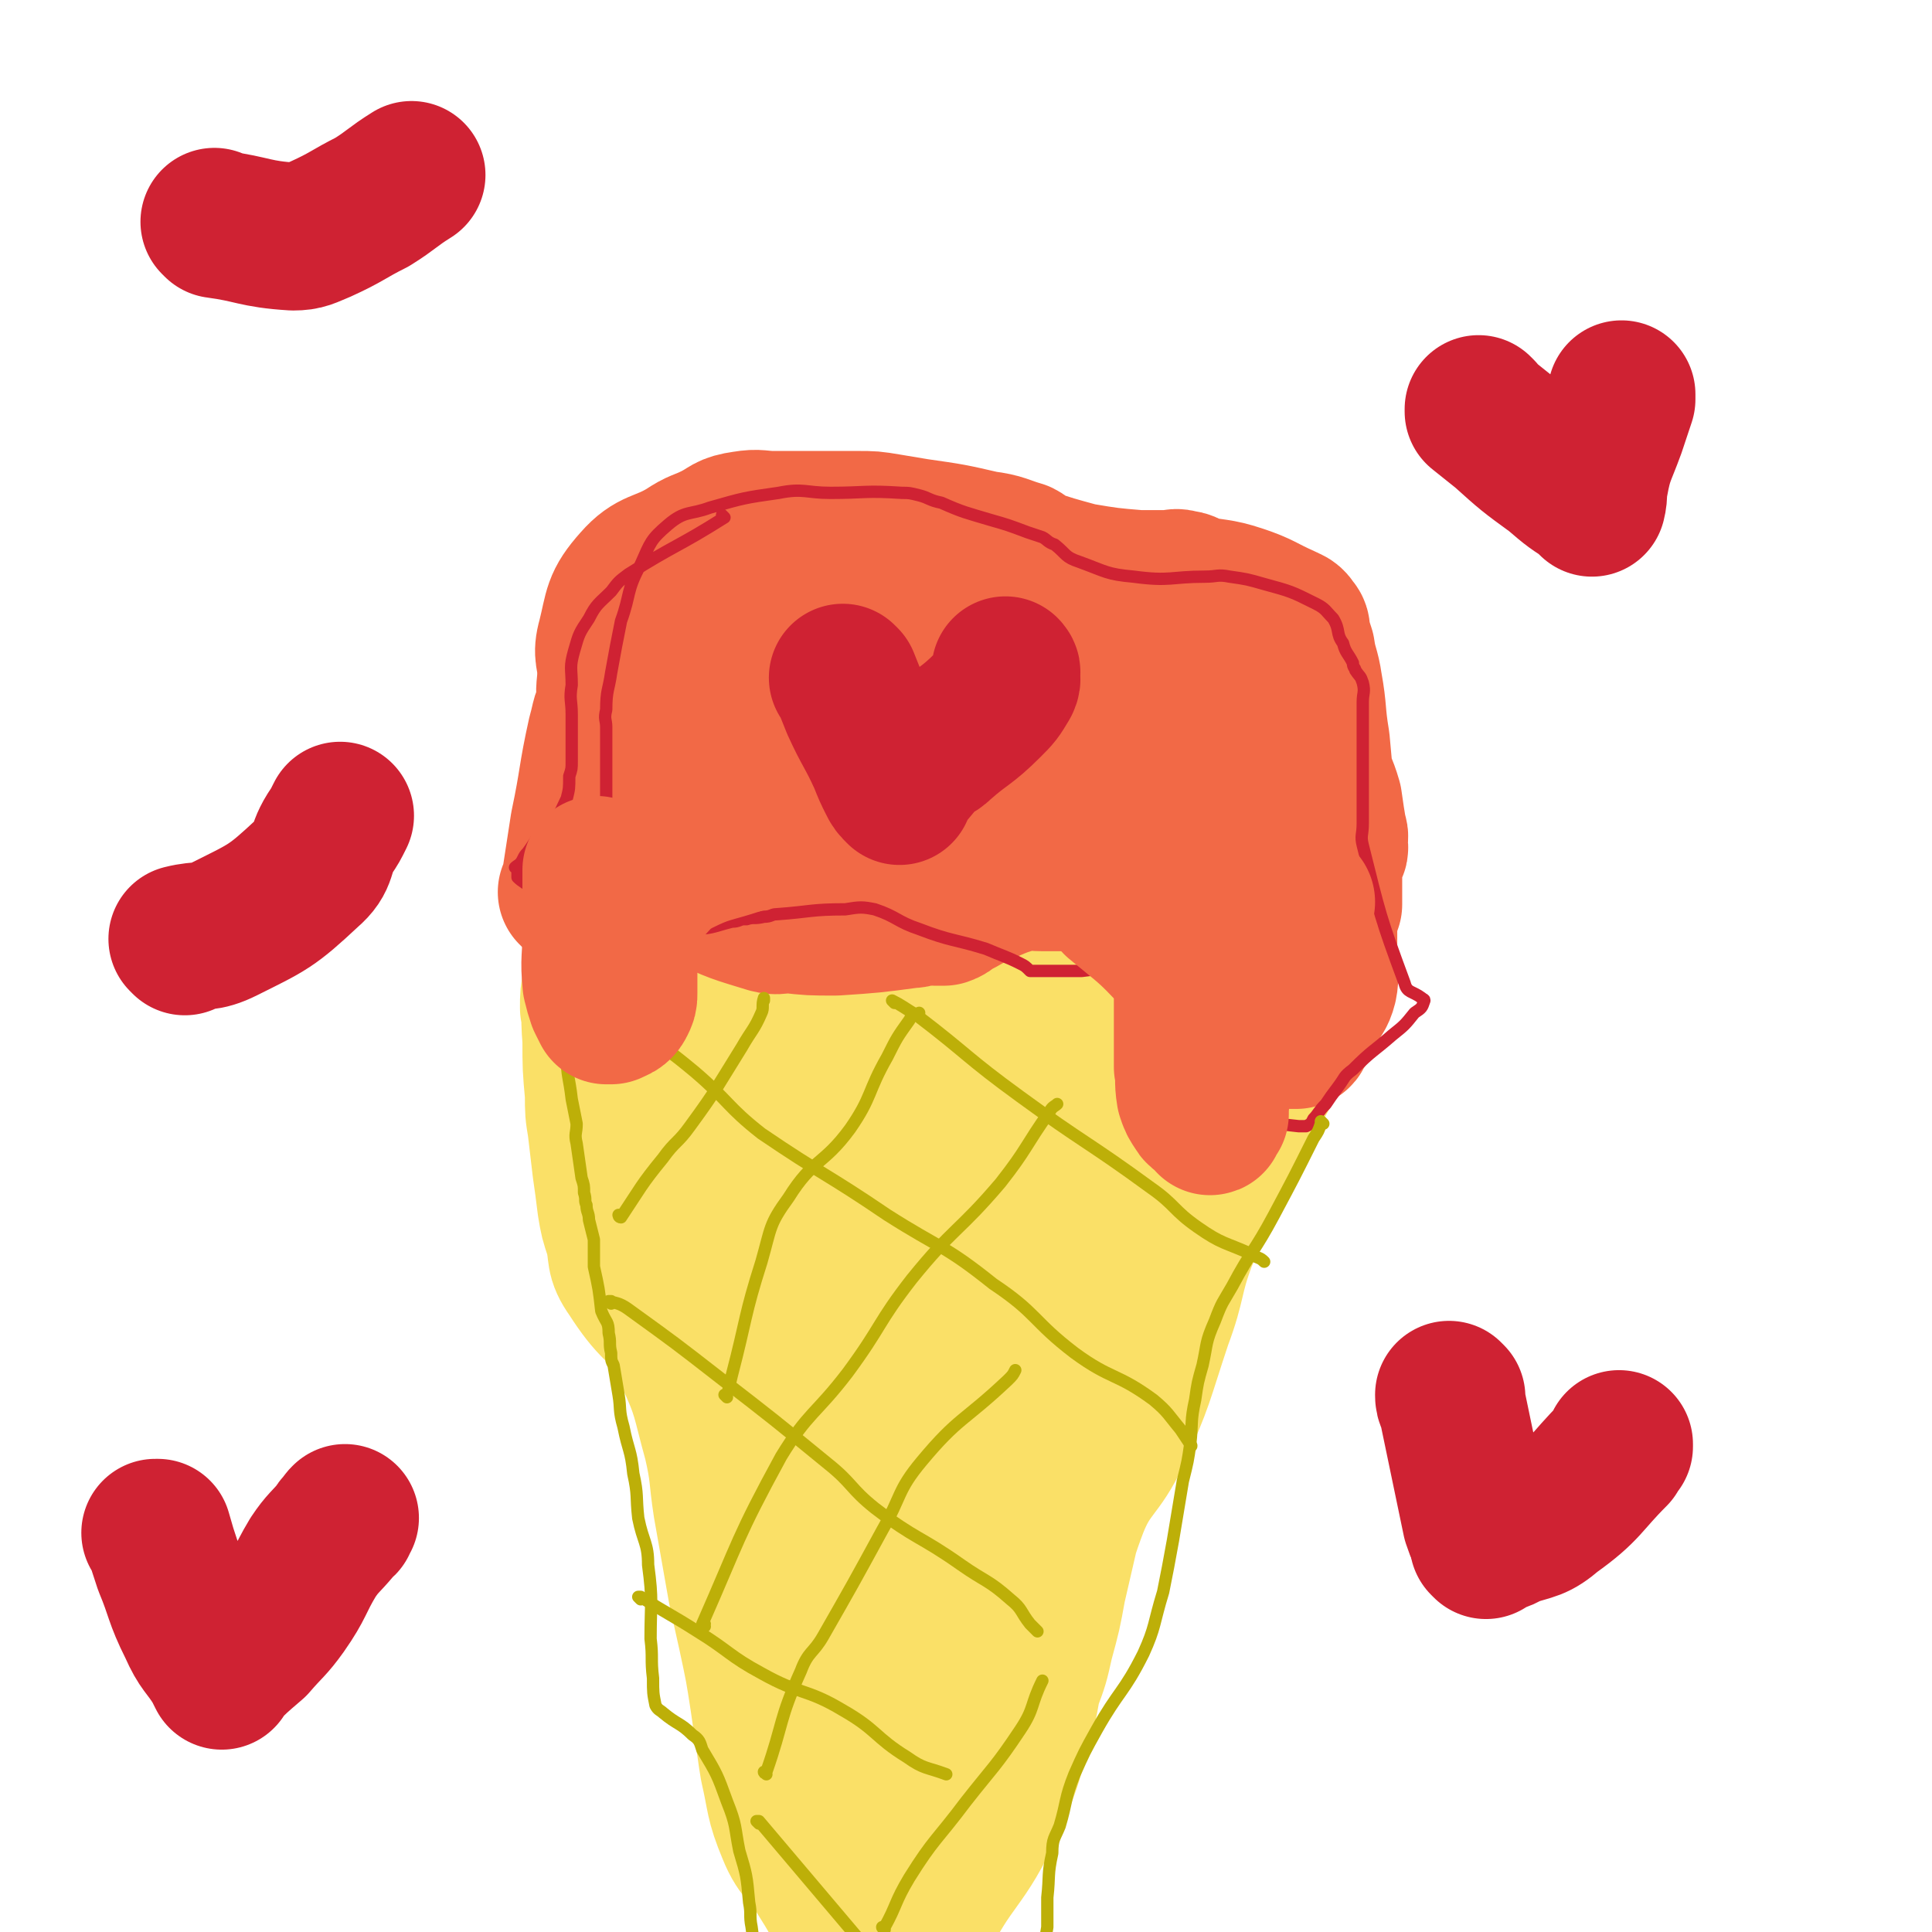 <svg viewBox='0 0 784 784' version='1.1' xmlns='http://www.w3.org/2000/svg' xmlns:xlink='http://www.w3.org/1999/xlink'><g fill='none' stroke='#FAE067' stroke-width='60' stroke-linecap='round' stroke-linejoin='round'><path d='M251,399c0,0 -1,-1 -1,-1 0,0 0,0 1,1 0,0 0,0 0,0 0,0 -1,-1 -1,-1 1,5 1,6 3,12 10,31 9,31 20,60 4,12 6,12 10,24 5,15 5,15 9,30 2,9 2,9 4,18 2,10 2,10 3,20 0,5 -1,6 0,11 0,7 1,7 2,14 1,14 0,14 1,27 0,10 0,10 2,19 3,17 3,17 7,32 2,11 2,11 6,20 10,22 10,22 22,43 5,9 6,8 11,17 2,3 1,3 3,7 1,2 1,1 2,3 0,1 0,1 0,1 0,0 0,0 0,0 0,1 -1,0 -1,0 0,0 0,0 1,0 0,0 0,0 0,0 0,1 -1,0 -1,0 0,0 0,0 1,0 0,0 0,0 0,0 0,1 -1,0 -1,0 0,0 0,0 1,0 0,0 0,0 0,0 0,1 -1,0 -1,0 0,0 0,0 1,0 0,0 0,0 0,0 0,1 -1,0 -1,0 0,0 0,0 1,0 0,0 0,0 0,0 0,1 -1,0 -1,0 0,0 0,0 1,0 0,0 0,0 0,0 0,1 -1,0 -1,0 0,-1 1,0 2,-1 1,-2 0,-3 2,-6 4,-12 3,-13 10,-23 9,-16 12,-14 22,-29 10,-14 10,-14 18,-29 4,-8 3,-8 6,-17 4,-16 4,-16 8,-32 3,-14 1,-15 7,-28 7,-15 9,-14 19,-27 5,-8 7,-7 11,-15 5,-11 5,-12 9,-23 3,-10 3,-10 6,-21 3,-11 2,-11 5,-23 4,-13 3,-13 9,-26 3,-8 3,-8 8,-14 7,-9 8,-8 15,-17 7,-9 7,-9 14,-19 1,-1 0,-2 0,-3 1,-2 0,-2 0,-4 0,-2 0,-2 0,-5 0,-1 0,-1 0,-3 0,0 0,0 0,-1 0,-1 1,-1 0,-2 -1,-2 -1,-2 -4,-4 -6,-2 -6,-2 -13,-4 -6,-1 -6,0 -11,-2 -5,0 -5,-1 -10,-1 -7,-1 -7,0 -14,0 -12,-1 -12,-1 -23,-2 -10,-1 -10,-2 -19,-2 -3,-1 -3,0 -6,0 -9,0 -9,0 -18,0 -15,0 -15,-1 -31,0 -4,0 -4,0 -8,1 -15,2 -15,3 -30,5 -10,1 -11,0 -21,2 -5,0 -5,1 -10,2 -13,1 -13,0 -26,1 -3,0 -4,0 -6,0 -1,0 0,0 1,0 13,3 12,5 25,7 29,5 29,4 58,6 29,1 29,-1 59,0 17,0 17,0 34,1 13,1 13,1 25,3 3,0 3,1 6,2 1,0 2,-1 1,0 -8,2 -9,2 -19,5 -34,10 -34,9 -68,20 -17,5 -16,6 -34,12 -17,7 -17,6 -34,12 -3,1 -7,2 -5,2 5,0 9,1 18,-2 34,-10 35,-10 68,-23 2,-1 4,-3 2,-4 -15,-5 -18,-5 -36,-8 -21,-4 -21,-4 -43,-7 -13,-1 -14,-4 -25,-2 -4,0 -4,2 -4,6 0,31 -1,32 5,63 8,43 10,42 23,85 9,33 11,32 21,65 6,18 7,18 12,37 2,9 2,9 3,18 0,6 0,7 0,13 0,3 0,3 0,7 0,0 0,1 0,0 -4,-13 -4,-14 -7,-28 -2,-9 -1,-9 -3,-17 -11,-35 -18,-33 -23,-69 -7,-45 -4,-47 -1,-93 2,-30 6,-30 12,-60 1,-5 1,-8 2,-10 0,0 -1,3 -1,6 1,46 1,46 3,92 1,25 1,25 3,50 2,34 1,34 4,67 1,19 1,19 3,37 0,2 1,6 2,4 2,-5 2,-9 4,-18 4,-23 1,-23 6,-46 4,-20 4,-20 11,-40 12,-32 14,-31 27,-64 10,-26 8,-27 19,-54 6,-12 6,-12 14,-24 5,-7 8,-8 12,-14 0,-1 -3,0 -4,1 -9,9 -9,9 -17,19 -22,29 -23,29 -43,59 -11,16 -11,16 -19,34 -8,15 -8,15 -14,32 -1,3 0,5 1,6 0,1 1,-1 2,-3 16,-29 18,-28 31,-57 15,-31 14,-32 25,-64 7,-22 3,-24 12,-44 4,-8 7,-11 14,-11 11,0 12,6 24,12 4,2 5,1 9,3 1,0 0,1 0,2 1,1 2,1 2,2 1,1 0,1 0,2 1,7 2,7 2,14 1,12 0,12 0,23 0,13 1,13 0,26 0,7 0,7 -1,15 -2,14 -2,14 -6,28 -3,11 -3,11 -8,21 -8,17 -10,16 -18,33 -7,13 -7,13 -11,27 -3,8 -1,8 -3,17 -3,13 -3,13 -6,26 -2,11 -2,11 -5,22 -2,9 -2,9 -5,17 -2,9 -1,9 -5,17 -5,11 -7,10 -13,21 -9,17 -11,16 -18,34 -5,11 -3,12 -5,24 -2,6 -1,7 -3,13 0,3 -1,3 -2,6 0,1 0,0 0,1 0,0 0,0 0,0 0,1 -1,0 -1,0 0,-2 0,-2 1,-3 1,-8 0,-9 3,-16 12,-25 17,-23 28,-48 10,-22 8,-23 14,-46 5,-15 4,-15 8,-31 6,-22 4,-23 12,-44 6,-15 10,-14 17,-29 10,-22 9,-22 17,-46 6,-16 4,-17 10,-33 10,-24 11,-24 22,-47 13,-24 13,-24 27,-47 1,-3 1,-2 2,-5 1,0 0,-1 0,-1 0,0 0,0 0,0 1,0 0,-1 0,-1 0,0 0,0 0,1 0,0 0,0 0,0 1,0 0,-1 0,-1 0,0 0,0 0,1 0,0 0,0 0,0 1,0 0,-1 0,-1 '/><path d='M251,453c0,0 -1,-1 -1,-1 0,0 0,0 1,1 0,0 0,0 0,0 0,0 -1,-1 -1,-1 0,0 0,0 1,1 0,0 0,0 0,0 0,5 -1,5 0,11 3,14 4,14 6,28 3,13 1,13 4,25 1,5 2,5 5,9 6,12 8,11 13,23 8,17 7,18 12,36 3,13 2,13 4,26 3,17 3,17 6,34 2,9 2,9 4,18 3,14 3,14 5,27 1,7 1,7 2,14 1,6 1,7 2,13 3,13 2,14 7,26 4,10 7,9 12,18 5,8 5,8 9,16 4,7 4,7 7,14 1,3 1,3 2,6 0,1 0,1 1,2 0,1 0,1 0,2 0,0 0,0 0,1 0,0 0,0 0,0 0,1 -1,0 -1,0 0,0 0,0 1,0 '/><path d='M248,443c0,0 -1,-1 -1,-1 0,0 0,0 1,1 0,0 0,0 0,0 0,0 -1,-1 -1,-1 0,0 0,0 1,1 0,0 0,0 0,0 0,0 -1,-1 -1,-1 0,0 0,0 1,1 0,0 0,0 0,0 0,0 -1,-1 -1,-1 0,0 0,0 1,1 0,0 0,0 0,0 -1,-6 -1,-6 -2,-12 -2,-11 -3,-11 -5,-22 0,-5 0,-5 1,-10 0,-1 0,-1 0,-1 0,0 0,0 0,1 0,11 -1,11 0,23 0,11 0,11 1,22 0,7 0,7 1,13 1,9 1,8 2,17 1,7 1,7 2,15 1,6 1,6 3,12 2,8 0,9 5,16 9,14 11,13 22,25 3,3 3,3 6,6 '/></g>
<g fill='none' stroke='#F26946' stroke-width='60' stroke-linecap='round' stroke-linejoin='round'><path d='M233,363c0,0 -1,-1 -1,-1 0,0 0,0 1,1 0,0 0,0 0,0 0,-1 0,-1 0,-2 2,-13 2,-13 4,-26 4,-19 3,-19 7,-37 2,-7 1,-7 5,-13 2,-4 2,-5 6,-7 10,-6 11,-5 23,-9 9,-2 9,-2 18,-3 5,-1 5,-1 9,-1 9,-1 9,0 17,0 12,0 12,0 24,0 8,0 8,-1 16,0 9,0 9,1 17,2 12,1 12,1 24,2 5,1 5,0 11,1 3,0 3,1 6,1 16,1 16,1 33,2 8,0 8,0 16,-1 3,0 3,-1 5,-1 1,0 1,0 1,0 6,0 6,0 12,1 12,2 12,1 23,6 9,3 9,4 16,10 2,2 1,3 3,6 1,3 2,3 3,6 1,6 1,6 2,11 2,7 3,7 5,14 1,7 1,7 2,13 1,2 0,2 0,4 0,1 1,2 0,3 -1,1 -1,1 -3,2 -15,2 -15,3 -31,4 -12,1 -13,0 -25,1 -3,0 -3,0 -6,1 -12,1 -12,1 -24,2 -8,1 -8,0 -16,1 -7,0 -7,0 -13,0 -5,0 -5,-1 -9,0 -7,2 -7,2 -14,5 -6,2 -6,3 -12,6 -3,1 -2,2 -5,3 -2,0 -2,0 -4,0 -2,0 -2,-1 -4,0 -3,0 -3,1 -6,1 -15,2 -15,2 -30,3 -10,0 -10,0 -19,-1 -4,0 -4,1 -8,0 -13,-4 -14,-4 -26,-10 -13,-7 -15,-6 -24,-16 -7,-7 -7,-10 -7,-20 0,-7 2,-9 7,-14 11,-10 12,-13 25,-14 24,-3 25,2 50,6 13,2 13,3 27,6 3,1 3,1 7,2 1,0 2,0 2,0 -13,-1 -15,-2 -29,-3 -15,0 -16,-2 -30,0 -3,0 -4,2 -4,4 0,3 1,5 4,5 17,3 18,2 37,2 19,-1 20,0 38,-3 4,-1 9,-3 7,-4 -3,-1 -8,-2 -16,-1 -32,1 -33,0 -64,5 -4,1 -5,2 -7,6 -2,8 -6,13 -1,17 11,9 16,11 34,11 30,-1 31,-4 61,-13 23,-6 23,-8 46,-17 9,-3 9,-3 17,-6 5,-2 4,-2 9,-5 1,0 1,0 1,0 0,0 0,0 0,0 0,0 0,0 0,1 1,1 1,1 1,1 1,1 2,0 2,1 1,0 0,0 -1,0 -14,0 -14,0 -28,1 -26,0 -26,0 -51,1 -13,0 -13,0 -25,1 -12,0 -12,1 -24,1 -14,0 -15,1 -28,-1 -6,-1 -5,-3 -10,-5 -8,-2 -8,-1 -15,-3 -16,-4 -16,-4 -33,-9 -5,-2 -5,-2 -10,-4 -2,0 -3,0 -4,-1 -2,-4 -2,-5 -2,-10 -1,-6 0,-6 0,-12 0,-7 -2,-7 0,-14 3,-12 2,-14 10,-23 7,-8 10,-6 20,-12 6,-4 6,-3 12,-6 6,-3 5,-4 12,-5 6,-1 6,0 12,0 11,0 11,0 22,0 6,0 6,0 12,0 6,0 6,0 12,1 6,1 6,1 12,2 14,2 14,2 27,5 8,1 8,2 15,4 2,1 2,2 4,3 9,3 9,3 20,6 12,2 12,2 24,3 4,0 4,0 9,0 1,0 1,0 1,0 1,0 1,0 2,0 3,0 3,-1 5,0 3,0 3,1 5,2 9,2 10,1 19,4 9,3 9,4 18,8 2,1 3,1 4,3 1,1 1,1 1,3 1,4 1,4 2,7 1,7 2,7 3,14 2,11 1,11 3,23 1,11 1,11 2,22 1,12 2,12 3,23 0,10 0,10 0,21 '/><path d='M479,351c0,0 -1,-1 -1,-1 0,0 0,0 0,1 0,0 0,0 0,0 1,0 0,-1 0,-1 0,0 0,0 0,1 0,0 0,0 0,0 1,0 0,-1 0,-1 2,4 4,5 6,11 7,16 7,16 13,32 2,5 1,5 3,10 1,3 0,4 2,6 2,3 2,2 5,4 5,3 5,3 11,5 2,1 2,1 5,2 2,0 2,0 3,0 1,0 1,-1 1,-1 2,-3 2,-3 4,-6 1,-3 1,-2 2,-5 2,-4 3,-4 4,-8 1,-5 0,-5 0,-11 0,-6 0,-6 0,-13 0,-10 0,-10 0,-20 0,-9 0,-9 0,-17 0,-4 0,-4 0,-8 0,-4 0,-4 0,-8 0,-2 0,-2 0,-3 '/></g>
<g fill='none' stroke='#CF2233' stroke-width='5' stroke-linecap='round' stroke-linejoin='round'><path d='M294,210c0,0 -1,-1 -1,-1 0,0 0,0 1,1 0,0 0,0 0,0 0,0 -1,-1 -1,-1 0,0 1,1 1,1 -19,12 -20,11 -39,23 -4,3 -4,3 -7,7 -5,5 -6,5 -9,11 -4,6 -4,6 -6,13 -2,7 -1,7 -1,14 -1,6 0,6 0,12 0,2 0,2 0,5 0,2 0,2 0,4 0,3 0,3 0,5 0,2 0,2 0,5 0,3 0,3 -1,6 0,5 0,5 -1,9 -2,4 -2,5 -5,9 -2,3 -3,2 -5,5 -3,3 -3,4 -6,8 -1,1 -1,1 -2,3 -1,2 -2,2 -3,3 0,0 1,0 1,1 0,0 0,0 0,1 0,1 0,1 0,2 2,2 3,2 5,4 5,3 5,4 11,6 4,2 4,1 8,2 4,2 3,3 7,5 7,2 7,3 15,4 12,1 12,1 23,0 10,0 10,-1 18,-3 3,0 3,-1 5,-1 0,0 0,0 1,0 3,-1 3,0 7,-1 3,0 3,-1 5,-1 14,-1 14,-2 28,-2 6,-1 7,-1 12,0 9,3 9,5 18,8 13,5 14,4 27,8 7,3 8,3 14,6 2,1 2,1 4,3 0,0 0,0 0,0 2,0 2,0 4,0 1,0 1,0 2,0 7,0 7,0 15,0 8,-1 8,-1 16,-1 4,-1 4,0 9,0 1,0 1,0 3,0 0,0 0,0 0,0 0,0 0,1 0,1 1,0 1,0 1,0 1,1 0,2 0,3 1,2 2,2 3,5 1,1 0,1 0,3 2,5 2,5 4,11 2,6 1,6 3,11 1,6 1,6 2,11 1,2 2,2 2,4 1,2 0,3 1,4 3,2 3,3 7,4 10,3 10,3 20,5 8,1 8,1 17,2 1,0 2,0 3,0 2,-1 2,-1 3,-3 2,-2 2,-3 5,-6 2,-3 2,-3 5,-7 3,-4 2,-4 6,-7 8,-8 8,-7 16,-14 5,-4 5,-4 9,-9 3,-2 3,-2 4,-5 0,-1 -1,0 -1,-1 -4,-3 -6,-2 -7,-6 -10,-27 -10,-28 -17,-56 -1,-4 0,-4 0,-9 0,-5 0,-5 0,-10 0,-8 0,-8 0,-16 0,-4 0,-4 0,-8 0,-1 0,-1 0,-3 0,-2 0,-2 0,-5 0,-3 0,-3 0,-7 0,-4 1,-4 0,-8 -1,-3 -1,-2 -3,-5 0,-1 -1,-1 -1,-3 -2,-4 -3,-4 -4,-8 -3,-4 -1,-5 -4,-10 -3,-3 -3,-4 -7,-6 -10,-5 -10,-5 -21,-8 -7,-2 -7,-2 -14,-3 -5,-1 -5,0 -10,0 -14,0 -14,2 -29,0 -11,-1 -11,-2 -22,-6 -6,-2 -5,-3 -10,-7 -3,-1 -3,-2 -5,-3 -3,-1 -3,-1 -6,-2 -8,-3 -8,-3 -15,-5 -10,-3 -11,-3 -20,-7 -5,-1 -5,-2 -9,-3 -4,-1 -4,-1 -7,-1 -15,-1 -15,0 -29,0 -10,0 -11,-2 -21,0 -14,2 -14,2 -28,6 -8,3 -10,1 -17,7 -7,6 -7,7 -11,16 -6,11 -4,12 -8,23 -2,10 -2,10 -4,21 -1,7 -2,7 -2,15 -1,4 0,4 0,7 0,5 0,5 0,9 0,3 0,3 0,5 0,3 0,3 0,6 0,7 0,7 0,14 0,3 0,3 0,7 0,5 0,5 0,10 -1,9 -1,9 -2,19 '/></g>
<g fill='none' stroke='#BDAF08' stroke-width='5' stroke-linecap='round' stroke-linejoin='round'><path d='M233,376c0,0 -1,-1 -1,-1 0,0 0,0 1,1 0,0 0,0 0,0 0,0 -1,-1 -1,-1 0,0 1,0 1,1 -1,16 -2,16 -3,32 -1,10 -1,10 0,20 0,9 1,9 2,18 1,5 1,5 2,10 0,4 -1,4 0,8 1,7 1,7 2,14 1,3 1,3 1,6 1,3 0,3 1,5 0,3 1,3 1,6 1,4 1,4 2,8 0,5 0,5 0,11 2,9 2,9 3,18 2,5 3,4 3,9 1,4 0,4 1,8 0,3 0,3 1,5 1,6 1,6 2,12 1,6 0,6 2,13 2,10 3,9 4,19 2,9 1,9 2,18 2,10 4,10 4,19 2,15 1,15 1,30 1,8 0,8 1,16 0,6 0,6 1,11 1,2 2,2 3,3 6,5 7,4 12,9 3,2 3,3 4,6 6,10 6,10 10,21 4,10 3,10 5,20 3,10 3,10 4,21 1,5 0,5 1,10 1,8 1,8 3,15 2,7 2,7 5,13 5,9 5,9 11,17 3,5 4,4 8,8 1,1 1,1 2,3 3,2 3,2 5,4 1,1 1,1 3,2 0,1 0,1 0,1 1,0 1,0 2,0 '/><path d='M537,456c0,0 -1,-1 -1,-1 0,0 0,0 0,1 0,0 0,0 0,0 1,0 0,-1 0,-1 0,0 0,0 0,1 -1,3 -1,3 -3,6 -8,16 -8,16 -16,31 -8,15 -9,14 -17,29 -4,7 -4,6 -7,14 -4,9 -3,9 -5,18 -2,7 -2,7 -3,14 -2,9 -1,9 -2,18 -1,7 -1,7 -3,15 -2,12 -2,12 -4,24 -2,11 -2,11 -4,21 -4,13 -3,14 -8,25 -8,16 -10,15 -19,31 -5,9 -5,9 -9,18 -4,10 -3,11 -6,21 -2,5 -3,5 -3,11 -2,9 -1,9 -2,18 0,6 0,6 0,12 -1,7 -2,7 -3,14 -2,6 -2,6 -4,13 -1,6 -1,6 -1,13 -1,2 -1,2 -1,4 0,3 0,3 0,6 0,4 0,4 0,8 0,1 0,1 0,2 '/><path d='M253,411c0,0 -1,-1 -1,-1 0,0 0,0 1,1 0,0 0,0 0,0 2,2 2,2 5,5 12,10 12,9 24,19 14,12 13,14 27,25 25,17 26,16 51,33 22,14 23,12 43,28 18,12 16,15 33,28 15,11 17,8 32,19 6,5 6,6 11,12 2,3 2,3 4,6 1,1 0,1 0,1 '/><path d='M363,407c0,0 -1,-1 -1,-1 0,0 0,0 1,1 0,0 0,0 0,0 0,0 -1,-1 -1,-1 4,2 5,3 10,6 21,16 20,17 42,33 26,19 27,18 53,37 10,7 9,9 19,16 10,7 11,6 22,11 3,2 3,1 5,3 '/><path d='M248,529c0,0 -1,-1 -1,-1 0,0 0,0 1,0 0,0 0,0 0,0 0,1 -1,0 -1,0 4,1 5,1 9,4 18,13 18,13 36,27 22,17 22,17 44,35 10,8 9,10 19,18 17,13 18,11 35,23 10,7 11,6 20,14 5,4 4,5 8,10 2,2 2,2 3,3 '/><path d='M260,649c0,0 -1,-1 -1,-1 0,0 0,0 1,0 0,0 0,0 0,0 0,1 -1,0 -1,0 0,0 0,0 1,0 11,7 12,7 23,14 13,8 13,10 26,17 16,9 18,6 33,15 14,8 13,11 26,19 7,5 8,4 16,7 '/><path d='M308,740c0,0 -1,-1 -1,-1 0,0 0,0 1,0 0,0 0,0 0,0 0,1 -1,0 -1,0 0,0 0,0 1,0 22,26 22,26 44,52 12,13 12,13 25,26 '/><path d='M359,783c0,0 -1,-1 -1,-1 0,0 0,0 1,0 0,0 0,0 0,0 0,1 -1,0 -1,0 0,0 0,1 1,0 5,-9 4,-10 10,-20 10,-16 11,-15 23,-31 11,-14 12,-14 22,-29 6,-9 4,-10 9,-20 '/><path d='M311,720c0,0 -1,-1 -1,-1 0,0 0,0 1,0 0,0 0,0 0,0 0,1 -1,0 -1,0 0,0 0,1 1,0 7,-20 5,-21 14,-41 3,-8 5,-7 9,-14 12,-21 12,-21 24,-43 8,-14 6,-16 16,-28 15,-18 17,-16 35,-33 2,-2 2,-2 3,-4 '/><path d='M286,660c0,0 -1,-1 -1,-1 0,0 0,0 1,0 0,0 0,0 0,0 0,1 -1,1 -1,0 15,-34 14,-35 32,-68 11,-18 14,-17 27,-34 14,-19 12,-20 26,-38 17,-21 19,-19 36,-39 11,-14 10,-15 20,-29 1,-2 2,-2 3,-3 '/><path d='M295,567c0,0 -1,-1 -1,-1 0,0 0,0 1,0 0,0 0,0 0,0 0,1 -1,0 -1,0 0,0 1,1 1,0 1,-3 1,-4 2,-8 6,-23 5,-24 12,-46 4,-14 3,-15 11,-26 10,-16 14,-13 25,-28 9,-13 7,-15 15,-29 4,-8 4,-8 9,-15 1,-2 2,-2 4,-3 '/><path d='M252,494c0,0 -1,-1 -1,-1 0,0 0,0 1,1 0,0 0,0 0,0 0,0 -1,-1 -1,-1 0,0 0,1 1,1 8,-12 8,-13 17,-24 5,-7 6,-6 11,-13 11,-15 11,-16 21,-32 4,-7 5,-7 8,-14 1,-2 0,-3 1,-6 0,0 0,1 0,1 '/></g>
<g fill='none' stroke='#CF2233' stroke-width='5' stroke-linecap='round' stroke-linejoin='round'><path d='M368,318c0,0 -1,-1 -1,-1 0,0 0,0 1,1 0,0 0,0 0,0 0,0 -1,-1 -1,-1 0,0 0,1 1,1 7,-16 5,-19 14,-33 3,-4 5,-4 9,-3 11,2 15,1 22,8 5,5 4,9 3,17 0,3 -2,5 -6,6 -10,1 -15,0 -22,-3 -2,0 2,-3 5,-4 6,-3 7,-2 13,-3 '/></g>
<g fill='none' stroke='#F26946' stroke-width='60' stroke-linecap='round' stroke-linejoin='round'><path d='M385,307c0,0 -1,-1 -1,-1 0,0 0,0 1,1 0,0 0,0 0,0 0,0 -1,-1 -1,-1 0,0 0,0 1,1 0,0 0,0 0,0 0,0 -1,-1 -1,-1 0,0 0,0 1,1 0,0 0,0 0,0 -2,-6 -3,-6 -4,-11 -2,-11 -8,-16 -4,-23 4,-5 12,-4 20,-1 10,5 9,9 16,19 3,4 4,5 3,10 0,4 -2,6 -6,6 -8,-1 -12,-3 -16,-8 -2,-2 1,-4 5,-5 7,-1 9,-2 16,0 3,1 5,6 2,6 -8,2 -14,4 -23,-1 -11,-7 -10,-11 -18,-23 -1,-1 0,-2 0,-3 '/><path d='M432,347c0,0 -1,-1 -1,-1 0,0 0,0 0,1 0,0 0,0 0,0 1,0 0,-1 0,-1 0,0 0,0 0,1 4,3 4,3 8,6 7,6 8,6 14,13 12,10 13,10 24,22 3,3 3,4 5,8 1,1 0,1 0,1 0,3 0,3 0,6 0,5 0,5 0,10 0,6 0,6 0,11 0,4 0,4 0,9 1,5 0,5 1,11 1,3 1,3 3,6 1,2 2,1 4,3 1,0 1,1 1,2 0,0 0,0 0,0 1,0 0,-1 0,-1 0,0 0,0 0,1 0,0 0,0 0,0 0,-1 0,-1 0,-2 1,-1 1,0 2,-1 0,-1 0,-1 0,-3 1,-6 -1,-6 0,-11 5,-17 4,-18 12,-34 8,-18 11,-17 21,-34 1,-2 1,-2 2,-4 '/><path d='M304,340c0,0 -1,-1 -1,-1 0,0 0,0 1,1 0,0 0,0 0,0 0,0 -1,-1 -1,-1 0,0 1,1 1,1 -2,0 -2,0 -4,1 -12,4 -13,3 -25,9 -9,5 -8,7 -16,14 -2,1 -2,2 -4,3 0,0 1,-1 1,0 0,2 0,3 0,6 0,1 0,1 0,2 0,2 0,2 0,4 0,1 0,1 -1,3 -1,3 -2,3 -2,7 -1,2 0,2 0,5 0,2 0,2 0,5 0,2 0,2 0,4 0,2 0,2 -1,4 -1,2 -2,2 -4,3 -1,0 -1,0 -2,0 0,0 0,0 0,0 -1,-2 -1,-2 -2,-4 -1,-3 -1,-3 -2,-7 -1,-10 0,-10 0,-20 0,-5 0,-5 0,-10 0,-3 0,-3 0,-5 0,-4 0,-4 0,-8 0,-2 0,-2 0,-3 '/></g>
<g fill='none' stroke='#CF2233' stroke-width='60' stroke-linecap='round' stroke-linejoin='round'><path d='M343,276c0,0 -1,-1 -1,-1 0,0 0,0 1,1 0,0 0,0 0,0 0,0 -1,-1 -1,-1 0,0 0,0 1,1 0,0 0,0 0,0 2,5 2,5 4,10 5,11 6,11 11,22 2,5 2,5 4,9 1,2 1,2 3,4 0,0 0,0 0,0 0,0 0,0 0,0 0,-1 -1,-1 0,-2 0,0 0,0 0,0 5,-6 5,-6 10,-12 3,-3 4,-2 7,-5 9,-8 10,-7 19,-16 4,-4 4,-4 7,-9 1,-2 0,-2 0,-4 0,0 0,0 0,0 1,0 0,-1 0,-1 '/><path d='M601,167c0,0 -1,-1 -1,-1 0,0 0,1 0,1 0,0 0,0 0,0 5,4 5,4 10,8 10,9 10,9 21,17 7,6 7,6 15,11 0,0 0,1 0,1 1,-4 0,-4 1,-8 2,-11 3,-11 7,-22 2,-6 2,-6 4,-12 0,-1 0,-1 0,-2 '/><path d='M603,627c0,0 -1,-1 -1,-1 0,0 0,0 0,0 0,0 0,0 0,0 1,1 0,0 0,0 0,0 0,0 0,0 0,0 0,0 0,0 1,1 0,0 0,0 0,0 0,0 0,0 0,0 0,0 0,0 6,-2 6,-1 11,-4 9,-3 10,-2 17,-8 14,-10 13,-12 25,-24 1,-2 1,-2 2,-3 0,0 0,0 0,-1 '/><path d='M64,623c0,0 0,-1 -1,-1 0,0 1,0 1,0 0,0 0,0 0,0 0,1 0,0 -1,0 0,0 1,0 1,0 2,7 2,7 4,13 5,12 4,13 10,25 4,9 5,8 10,16 1,2 1,2 2,4 0,0 0,0 0,-1 6,-6 6,-6 13,-12 6,-7 7,-7 12,-14 7,-10 6,-11 12,-21 4,-6 5,-6 10,-12 0,-1 1,-1 2,-2 0,-1 0,-1 1,-2 '/><path d='M589,567c0,0 -1,-1 -1,-1 0,0 0,0 0,0 0,0 0,0 0,0 1,1 0,0 0,0 0,0 0,0 0,0 0,0 0,0 0,0 1,1 0,0 0,0 0,1 0,2 1,3 5,24 5,24 10,48 1,3 1,3 2,5 '/><path d='M75,382c0,0 0,-1 -1,-1 0,0 1,0 1,1 0,0 0,0 0,0 0,0 0,-1 -1,-1 0,0 1,0 1,1 0,0 0,0 0,0 0,0 0,-1 -1,-1 0,0 1,0 1,1 0,0 0,0 0,0 0,0 -1,-1 -1,-1 8,-2 9,0 17,-4 18,-9 19,-9 34,-23 7,-6 4,-8 9,-16 2,-3 2,-3 4,-7 '/><path d='M88,91c0,0 0,0 -1,-1 0,0 1,1 1,1 0,0 0,0 0,0 0,0 0,0 -1,-1 0,0 1,1 1,1 0,0 0,0 0,0 0,0 0,0 -1,-1 0,0 1,1 1,1 0,0 0,0 0,0 15,2 15,4 31,5 5,0 6,-1 11,-3 11,-5 11,-6 21,-11 8,-5 8,-6 16,-11 '/></g>
</svg>